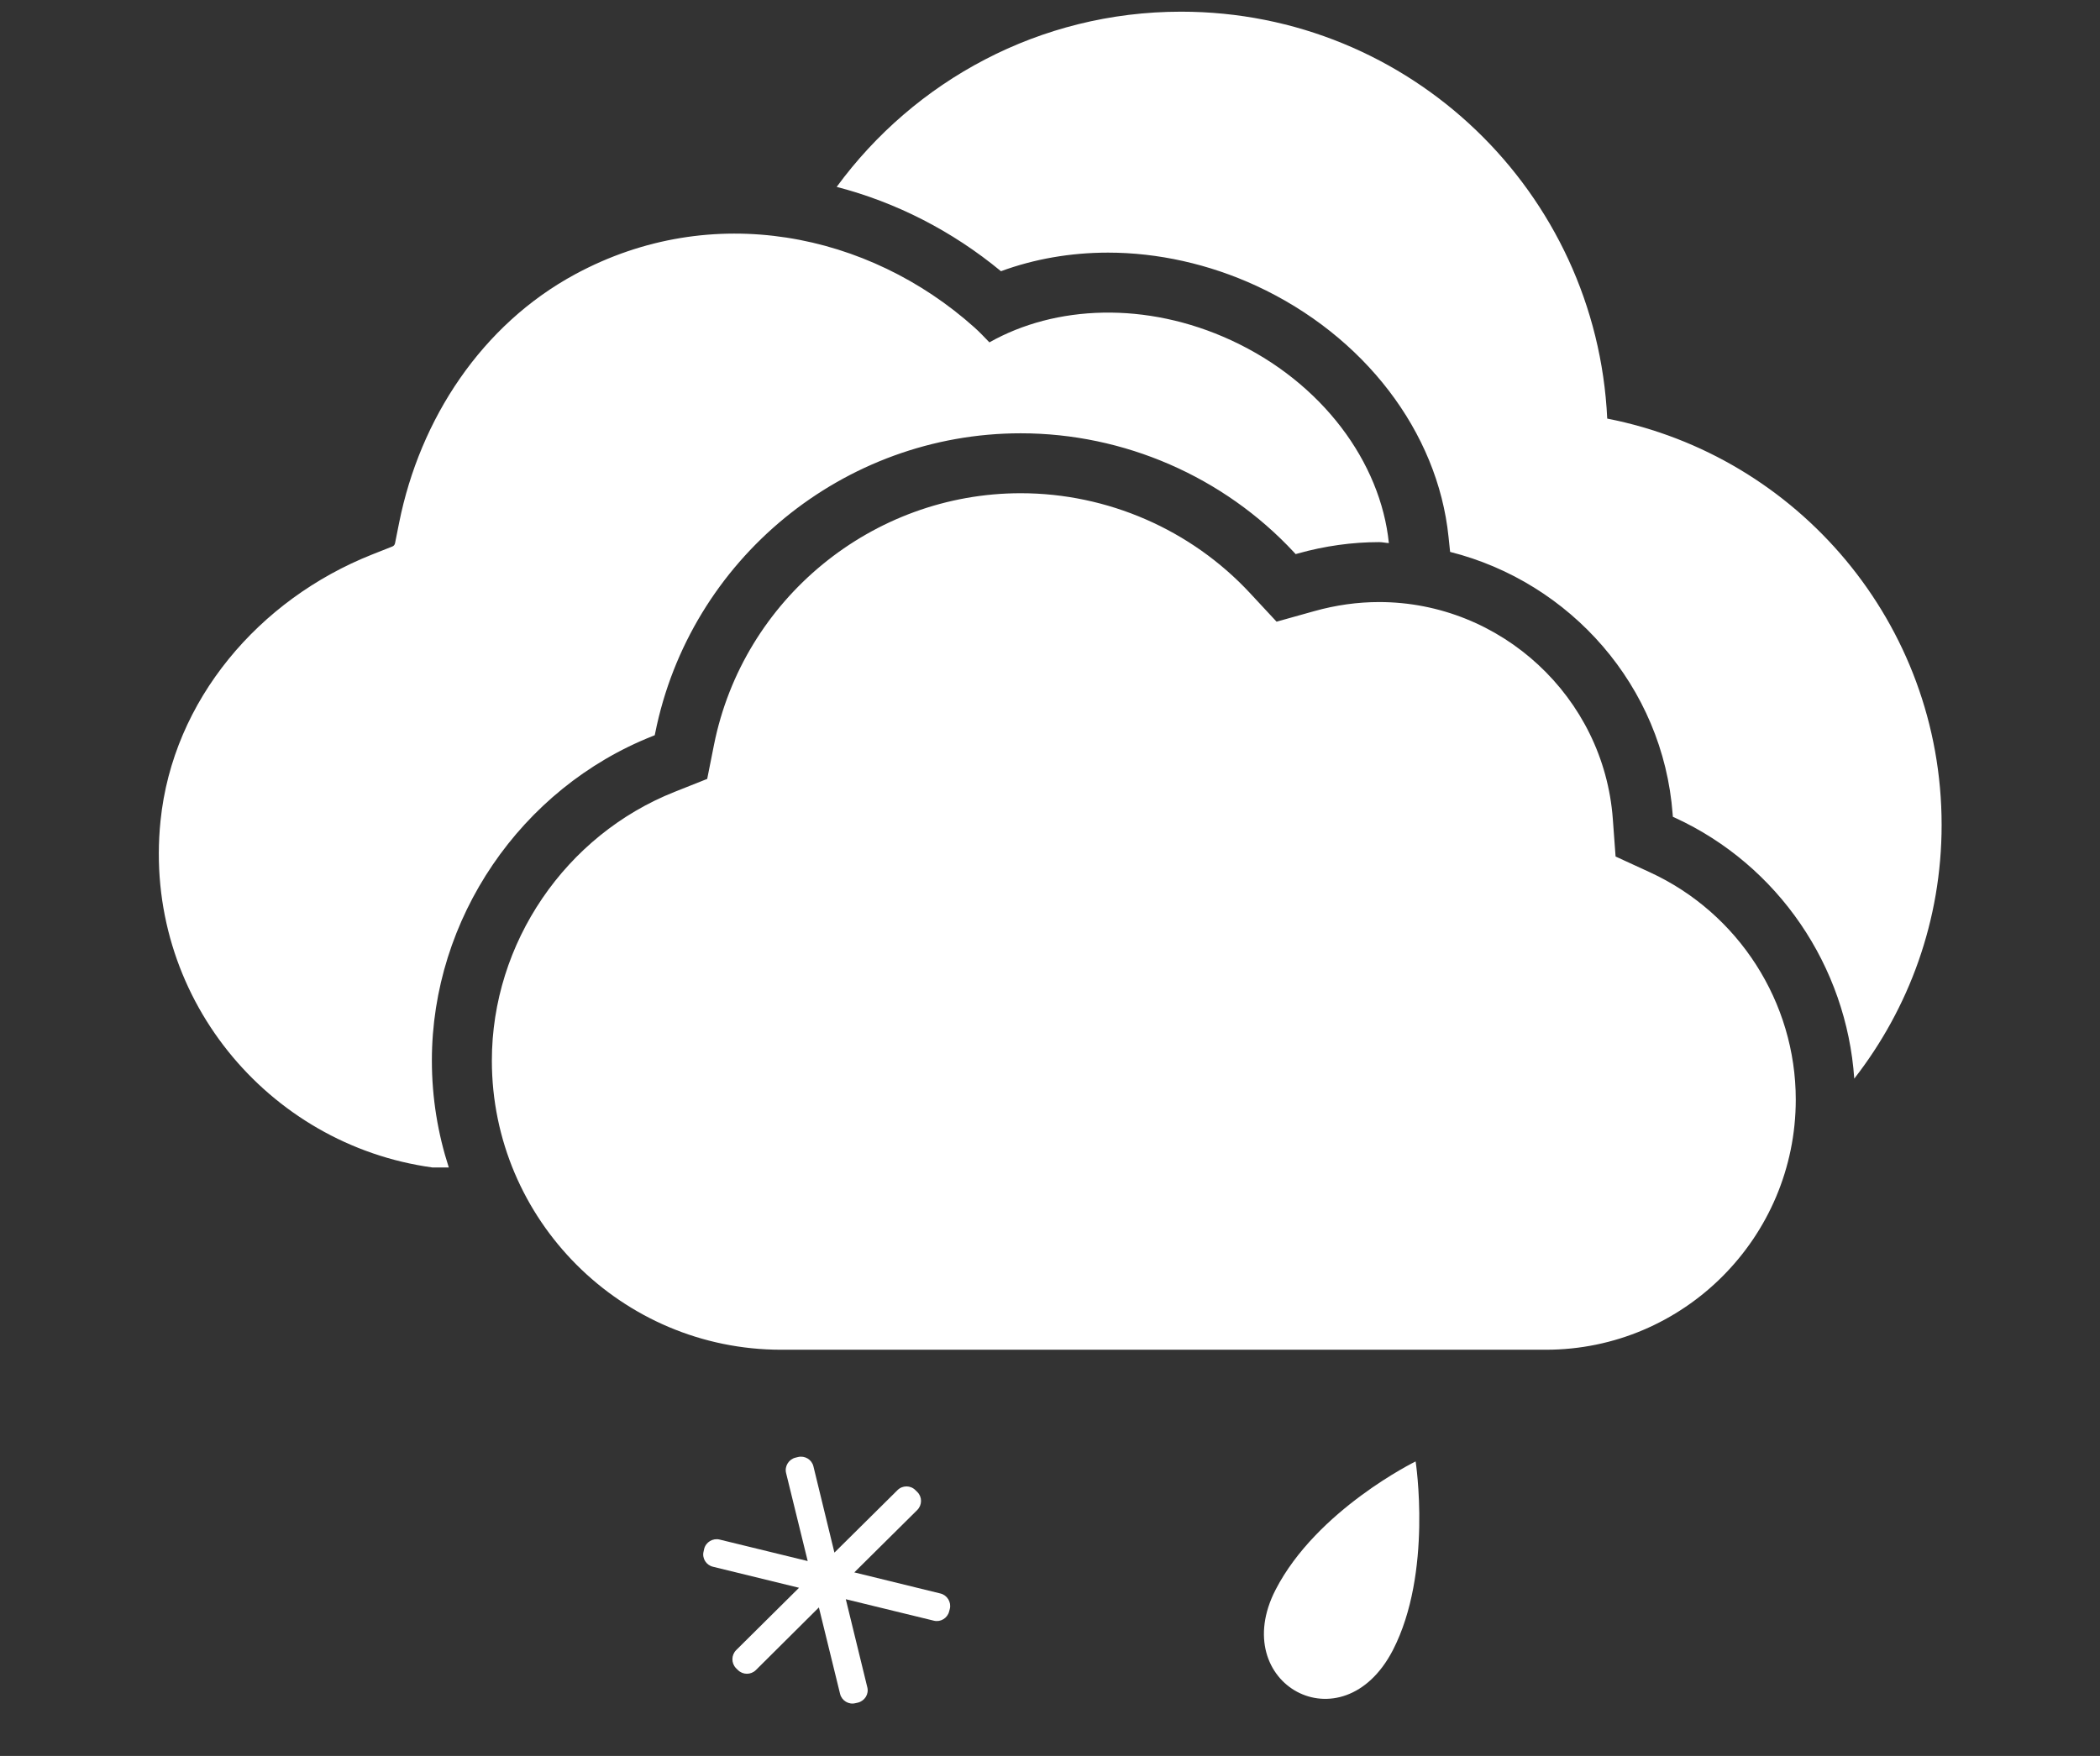 <svg xmlns="http://www.w3.org/2000/svg" width="55" height="46" viewBox="0 0 55 46">
  <rect x="0" y="0" width="55" height="46" fill="#333333" stroke="none"/>
  <g fill="none" fill-rule="evenodd">
    <g transform="translate(0 -2)">
      <rect width="55" height="55"/>
      <path fill="white" d="M43.213,24.852 C45.534,25.921 47.032,28.257 47.032,30.805 C47.032,34.419 44.096,37.359 40.487,37.359 L20.459,37.359 C16.282,37.359 12.882,33.959 12.882,29.783 C12.882,26.707 14.807,23.878 17.672,22.743 L18.522,22.405 L18.7,21.511 C19.465,17.692 22.845,14.921 26.733,14.921 C29.004,14.921 31.192,15.874 32.737,17.536 L33.434,18.286 L34.421,18.01 C34.984,17.852 35.555,17.772 36.119,17.772 C39.316,17.772 42.004,20.266 42.24,23.449 L42.313,24.438 L43.213,24.852 Z M42.094,12.966 C47.084,13.943 50.851,18.335 50.852,23.61 C50.852,26.118 49.993,28.42 48.564,30.257 C48.362,27.316 46.579,24.671 43.872,23.424 L43.813,23.397 L43.808,23.333 C43.559,19.974 41.127,17.252 37.979,16.458 L37.938,16.066 C37.656,13.312 35.726,10.792 32.9,9.486 C31.667,8.918 30.326,8.618 29.022,8.618 C28.04,8.618 27.088,8.784 26.216,9.105 C24.935,8.047 23.466,7.299 21.913,6.896 C23.949,4.118 27.225,2.306 30.934,2.306 C36.934,2.306 41.816,7.034 42.094,12.966 Z M11.311,29.783 C11.311,30.76 11.468,31.7 11.754,32.584 C11.501,32.585 11.335,32.585 11.323,32.584 C7.006,31.991 3.737,28.073 4.204,23.504 C4.526,20.339 6.786,17.701 9.742,16.528 L10.275,16.317 C10.312,16.303 10.338,16.271 10.346,16.232 L10.453,15.696 C10.999,12.969 12.621,10.503 15.069,9.182 C18.655,7.246 22.756,8.1 25.523,10.58 C25.662,10.704 25.786,10.838 25.913,10.969 C27.64,9.992 30.02,9.888 32.242,10.913 C34.639,12.02 36.16,14.119 36.375,16.227 C36.289,16.223 36.207,16.202 36.121,16.202 C35.414,16.202 34.699,16.302 33.998,16.498 L33.934,16.516 L33.888,16.466 C32.047,14.486 29.439,13.351 26.734,13.351 C22.097,13.351 18.071,16.652 17.16,21.203 L17.148,21.261 L17.093,21.283 C13.634,22.653 11.311,26.069 11.311,29.783 Z"/>
    </g>
    <g transform="translate(0 -2)">
      <rect width="55" height="55"/>
      <path fill="white" d="M36.48,45.229 C35.157,47.783 32.138,46.112 33.408,43.647 C34.486,41.552 37.076,40.285 37.076,40.285 C37.076,40.285 37.526,43.201 36.48,45.229"/>
      <path fill="white" d="M24.631,43.745 L22.375,43.192 L24.025,41.556 C24.153,41.426 24.156,41.216 24.025,41.086 L23.977,41.039 C23.849,40.907 23.637,40.907 23.507,41.036 L21.854,42.674 L21.304,40.414 C21.261,40.236 21.079,40.126 20.899,40.17 L20.835,40.186 C20.657,40.228 20.544,40.413 20.588,40.589 L21.154,42.895 L18.847,42.332 C18.67,42.289 18.487,42.397 18.442,42.577 L18.428,42.641 C18.381,42.822 18.495,43.002 18.673,43.044 L20.927,43.595 L19.28,45.229 C19.15,45.36 19.15,45.571 19.277,45.702 L19.325,45.749 C19.456,45.88 19.665,45.88 19.796,45.752 L21.447,44.11 L22.002,46.374 C22.045,46.552 22.227,46.663 22.404,46.618 L22.468,46.604 C22.649,46.559 22.761,46.379 22.715,46.201 L22.152,43.895 L24.457,44.457 C24.634,44.502 24.816,44.39 24.859,44.213 L24.876,44.149 C24.92,43.971 24.808,43.788 24.631,43.745"/>
    </g>
  </g>
</svg>
